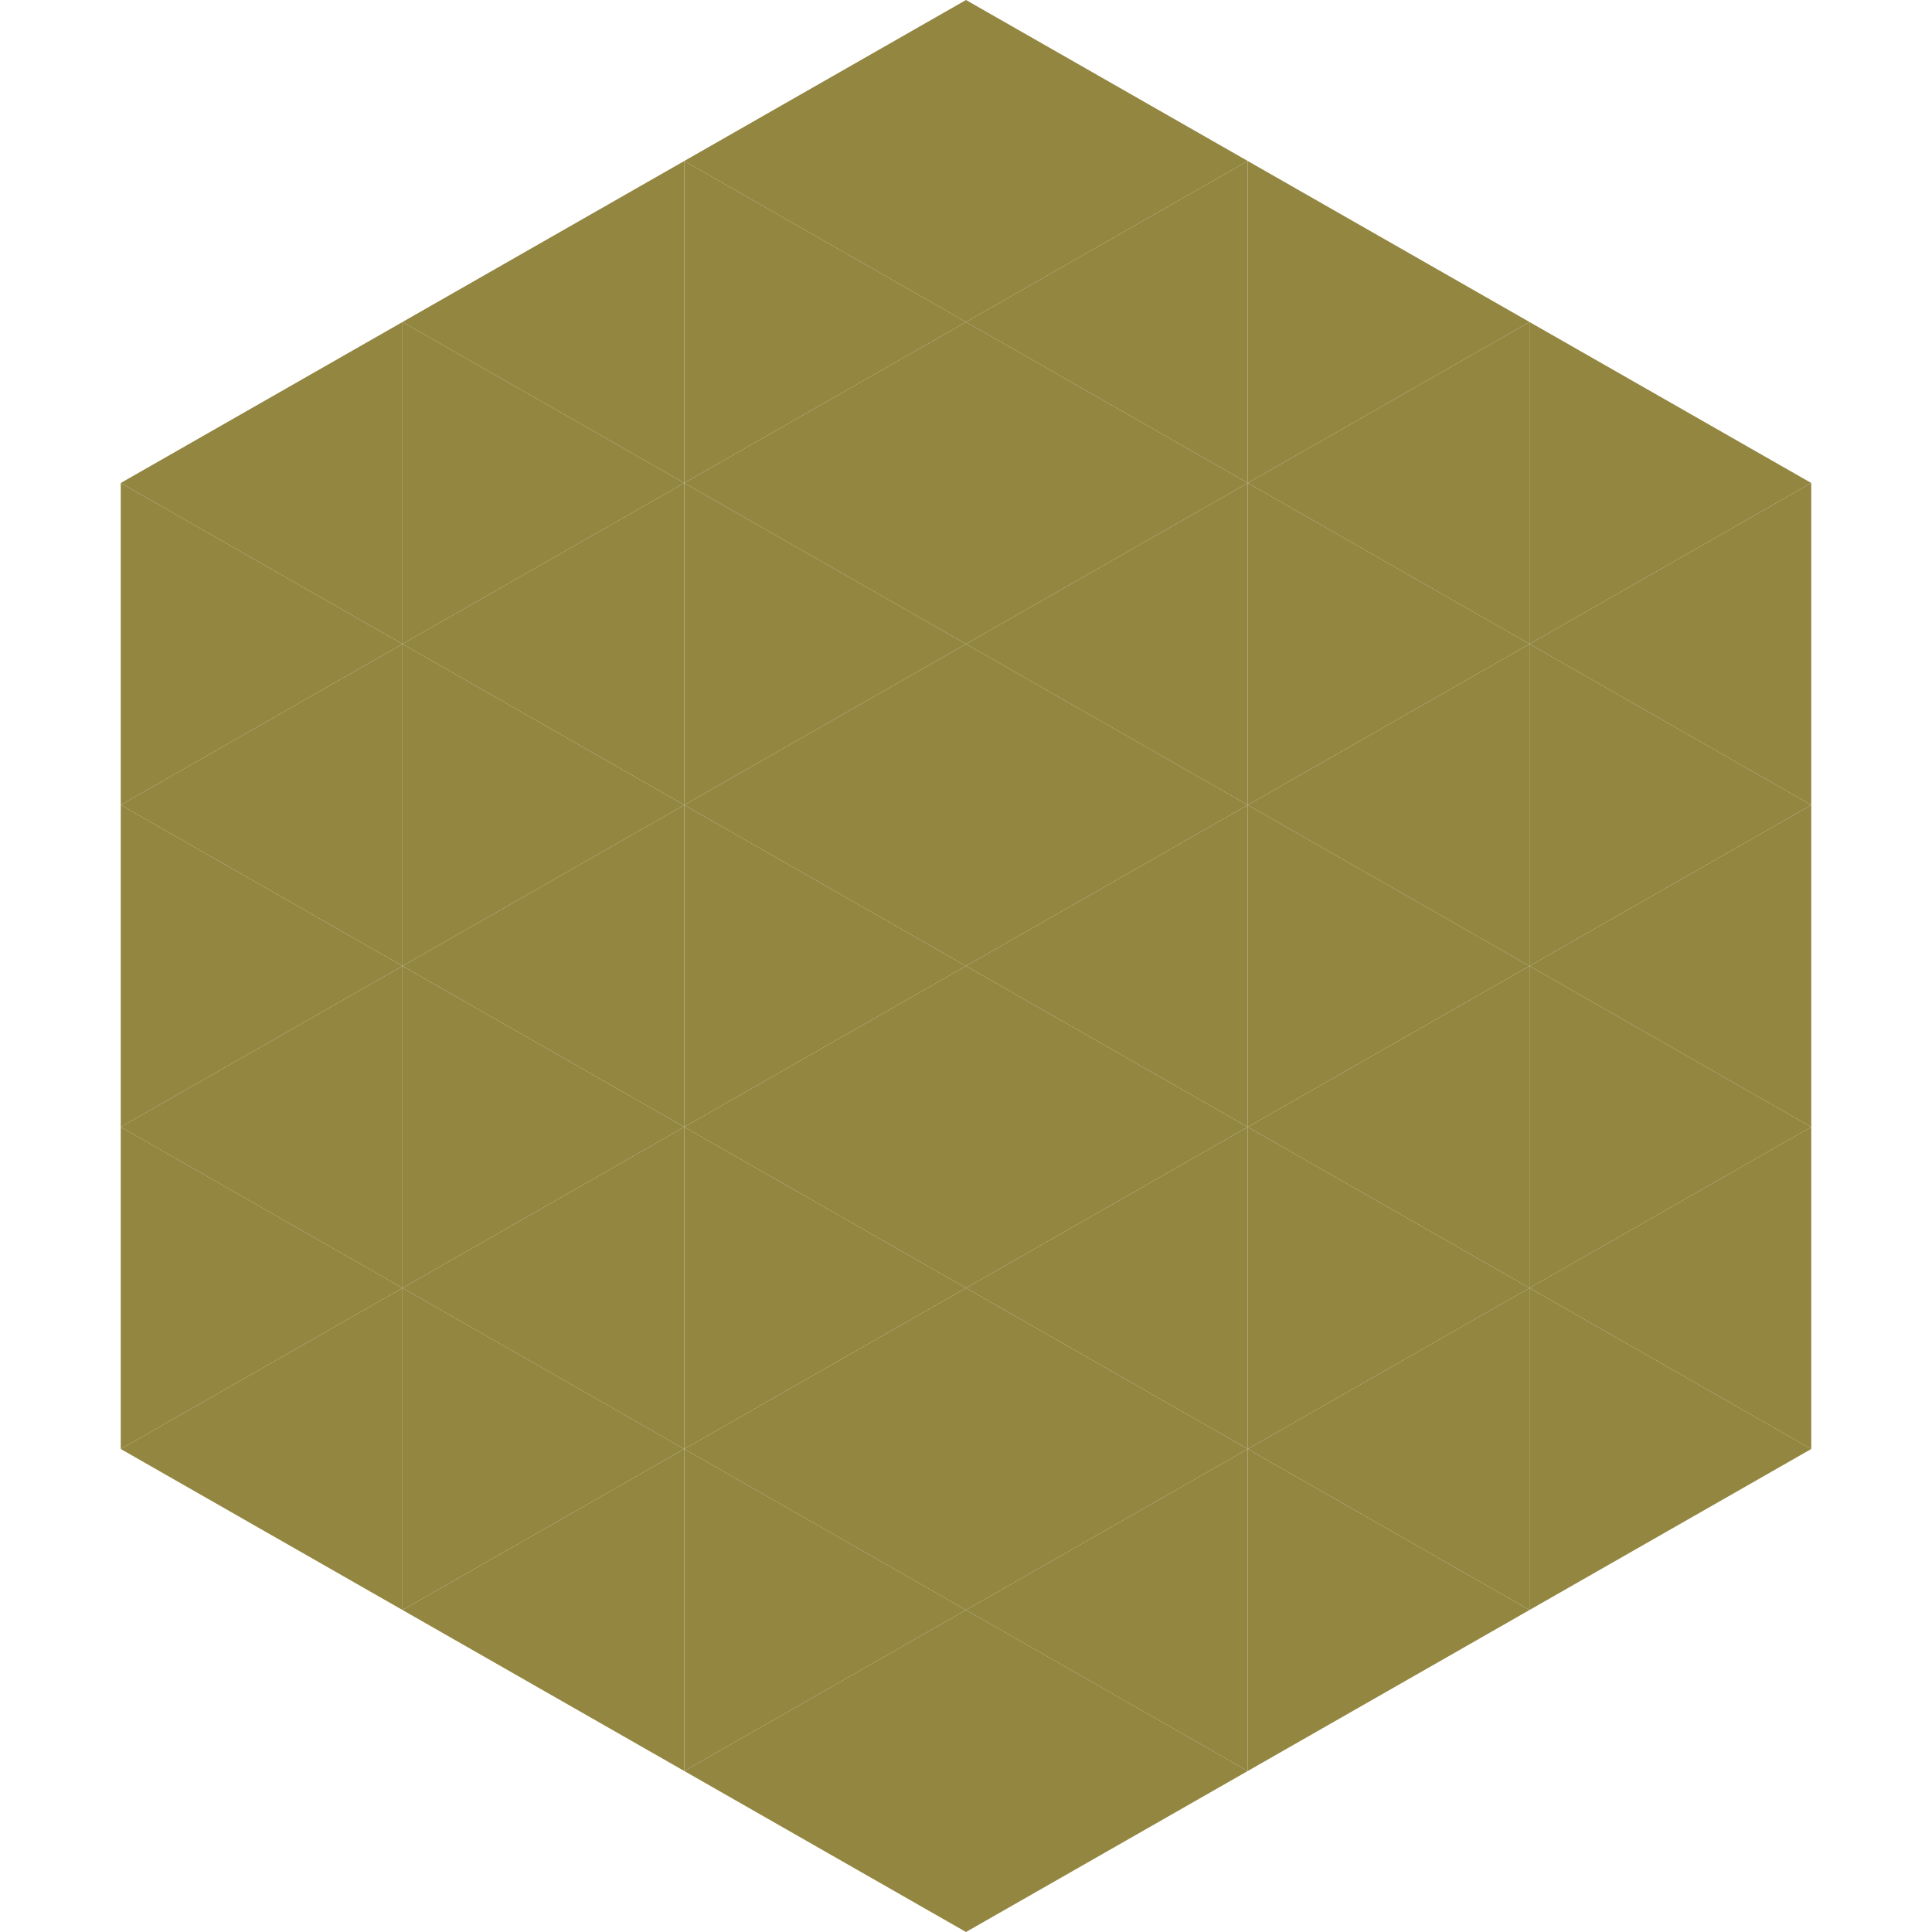 <?xml version="1.0"?>
<!-- Generated by SVGo -->
<svg width="240" height="240"
     xmlns="http://www.w3.org/2000/svg"
     xmlns:xlink="http://www.w3.org/1999/xlink">
<polygon points="50,40 15,60 50,80" style="fill:rgb(146,134,65)" />
<polygon points="190,40 225,60 190,80" style="fill:rgb(146,134,65)" />
<polygon points="15,60 50,80 15,100" style="fill:rgb(146,134,65)" />
<polygon points="225,60 190,80 225,100" style="fill:rgb(146,134,65)" />
<polygon points="50,80 15,100 50,120" style="fill:rgb(146,134,65)" />
<polygon points="190,80 225,100 190,120" style="fill:rgb(146,134,65)" />
<polygon points="15,100 50,120 15,140" style="fill:rgb(146,134,65)" />
<polygon points="225,100 190,120 225,140" style="fill:rgb(146,134,65)" />
<polygon points="50,120 15,140 50,160" style="fill:rgb(146,134,65)" />
<polygon points="190,120 225,140 190,160" style="fill:rgb(146,134,65)" />
<polygon points="15,140 50,160 15,180" style="fill:rgb(146,134,65)" />
<polygon points="225,140 190,160 225,180" style="fill:rgb(146,134,65)" />
<polygon points="50,160 15,180 50,200" style="fill:rgb(146,134,65)" />
<polygon points="190,160 225,180 190,200" style="fill:rgb(146,134,65)" />
<polygon points="15,180 50,200 15,220" style="fill:rgb(255,255,255); fill-opacity:0" />
<polygon points="225,180 190,200 225,220" style="fill:rgb(255,255,255); fill-opacity:0" />
<polygon points="50,0 85,20 50,40" style="fill:rgb(255,255,255); fill-opacity:0" />
<polygon points="190,0 155,20 190,40" style="fill:rgb(255,255,255); fill-opacity:0" />
<polygon points="85,20 50,40 85,60" style="fill:rgb(146,134,65)" />
<polygon points="155,20 190,40 155,60" style="fill:rgb(146,134,65)" />
<polygon points="50,40 85,60 50,80" style="fill:rgb(146,134,65)" />
<polygon points="190,40 155,60 190,80" style="fill:rgb(146,134,65)" />
<polygon points="85,60 50,80 85,100" style="fill:rgb(146,134,65)" />
<polygon points="155,60 190,80 155,100" style="fill:rgb(146,134,65)" />
<polygon points="50,80 85,100 50,120" style="fill:rgb(146,134,65)" />
<polygon points="190,80 155,100 190,120" style="fill:rgb(146,134,65)" />
<polygon points="85,100 50,120 85,140" style="fill:rgb(146,134,65)" />
<polygon points="155,100 190,120 155,140" style="fill:rgb(146,134,65)" />
<polygon points="50,120 85,140 50,160" style="fill:rgb(146,134,65)" />
<polygon points="190,120 155,140 190,160" style="fill:rgb(146,134,65)" />
<polygon points="85,140 50,160 85,180" style="fill:rgb(146,134,65)" />
<polygon points="155,140 190,160 155,180" style="fill:rgb(146,134,65)" />
<polygon points="50,160 85,180 50,200" style="fill:rgb(146,134,65)" />
<polygon points="190,160 155,180 190,200" style="fill:rgb(146,134,65)" />
<polygon points="85,180 50,200 85,220" style="fill:rgb(146,134,65)" />
<polygon points="155,180 190,200 155,220" style="fill:rgb(146,134,65)" />
<polygon points="120,0 85,20 120,40" style="fill:rgb(146,134,65)" />
<polygon points="120,0 155,20 120,40" style="fill:rgb(146,134,65)" />
<polygon points="85,20 120,40 85,60" style="fill:rgb(146,134,65)" />
<polygon points="155,20 120,40 155,60" style="fill:rgb(146,134,65)" />
<polygon points="120,40 85,60 120,80" style="fill:rgb(146,134,65)" />
<polygon points="120,40 155,60 120,80" style="fill:rgb(146,134,65)" />
<polygon points="85,60 120,80 85,100" style="fill:rgb(146,134,65)" />
<polygon points="155,60 120,80 155,100" style="fill:rgb(146,134,65)" />
<polygon points="120,80 85,100 120,120" style="fill:rgb(146,134,65)" />
<polygon points="120,80 155,100 120,120" style="fill:rgb(146,134,65)" />
<polygon points="85,100 120,120 85,140" style="fill:rgb(146,134,65)" />
<polygon points="155,100 120,120 155,140" style="fill:rgb(146,134,65)" />
<polygon points="120,120 85,140 120,160" style="fill:rgb(146,134,65)" />
<polygon points="120,120 155,140 120,160" style="fill:rgb(146,134,65)" />
<polygon points="85,140 120,160 85,180" style="fill:rgb(146,134,65)" />
<polygon points="155,140 120,160 155,180" style="fill:rgb(146,134,65)" />
<polygon points="120,160 85,180 120,200" style="fill:rgb(146,134,65)" />
<polygon points="120,160 155,180 120,200" style="fill:rgb(146,134,65)" />
<polygon points="85,180 120,200 85,220" style="fill:rgb(146,134,65)" />
<polygon points="155,180 120,200 155,220" style="fill:rgb(146,134,65)" />
<polygon points="120,200 85,220 120,240" style="fill:rgb(146,134,65)" />
<polygon points="120,200 155,220 120,240" style="fill:rgb(146,134,65)" />
<polygon points="85,220 120,240 85,260" style="fill:rgb(255,255,255); fill-opacity:0" />
<polygon points="155,220 120,240 155,260" style="fill:rgb(255,255,255); fill-opacity:0" />
</svg>
